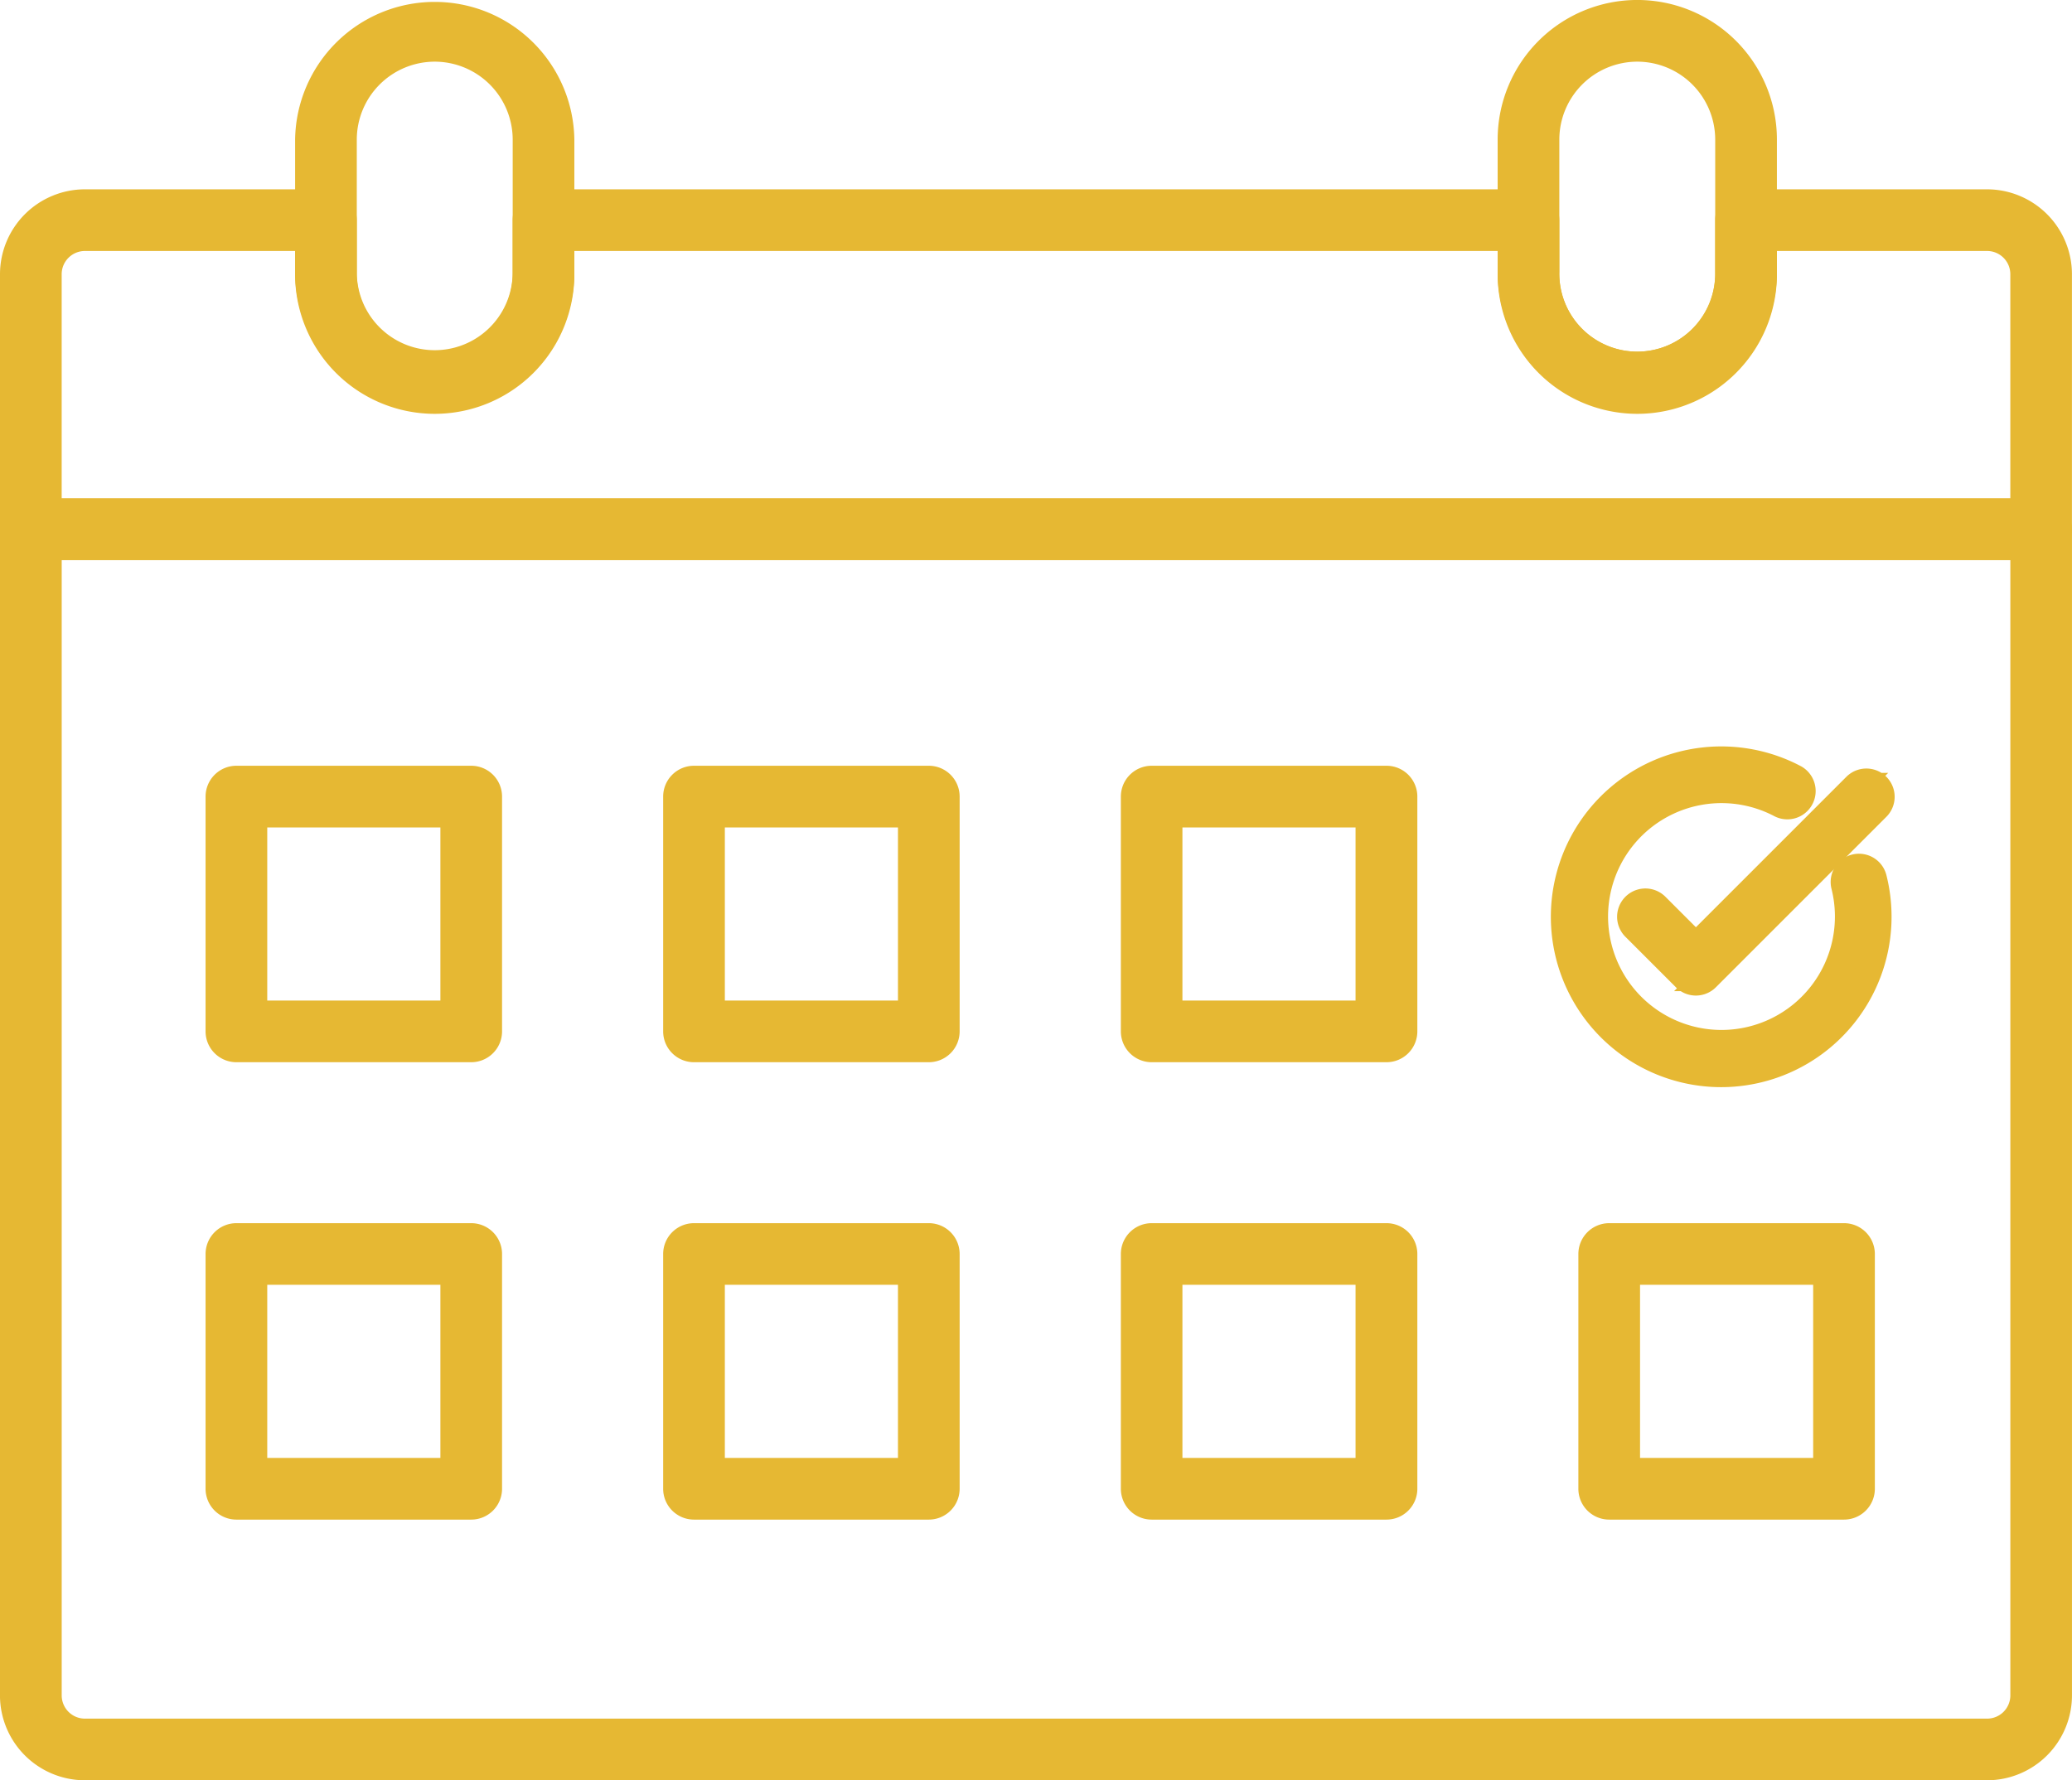 <svg xmlns="http://www.w3.org/2000/svg" width="77.267" height="66.399" viewBox="0 0 77.267 66.399">
  <g id="Group_440" data-name="Group 440" transform="translate(-933.999 -3072.167)">
    <g id="Group_439" data-name="Group 439" transform="translate(933.999 3072.167)">
      <g id="Group_426" data-name="Group 426" transform="translate(0 18.589)">
        <path id="Path_321" data-name="Path 321" d="M1454.573,1766.858h-70.937a3.169,3.169,0,0,1-3.165-3.165V1720.2a1.15,1.15,0,0,1,1.15-1.15h74.967a1.15,1.15,0,0,1,1.15,1.15v43.494A3.169,3.169,0,0,1,1454.573,1766.858Zm-71.8-45.509v42.344a.867.867,0,0,0,.865.866h70.937a.867.867,0,0,0,.865-.866v-42.344Z" transform="translate(-1380.472 -1719.049)" fill="#e6b833"/>
      </g>
      <g id="Group_427" data-name="Group 427" transform="translate(0 7.061)">
        <path id="Path_322" data-name="Path 322" d="M1456.589,1707.094h-74.967a1.15,1.15,0,0,1-1.15-1.15v-9.513a3.169,3.169,0,0,1,3.165-3.165h8.989a1.15,1.15,0,0,1,1.15,1.15v1.944a2.907,2.907,0,1,0,5.813,0v-1.944a1.15,1.15,0,0,1,1.15-1.15h36.731a1.15,1.15,0,0,1,1.15,1.15v1.944a2.907,2.907,0,1,0,5.813,0v-1.944a1.15,1.15,0,0,1,1.15-1.15h8.989a3.169,3.169,0,0,1,3.165,3.165v9.513A1.15,1.15,0,0,1,1456.589,1707.094Zm-73.817-2.3h72.667v-8.363a.866.866,0,0,0-.865-.865h-7.839v.794a5.207,5.207,0,1,1-10.413,0v-.794H1401.89v.794a5.207,5.207,0,1,1-10.413,0v-.794h-7.84a.866.866,0,0,0-.865.865Z" transform="translate(-1380.472 -1693.266)" fill="#e6b833"/>
      </g>
      <g id="Group_428" data-name="Group 428" transform="translate(11.005)">
        <path id="Path_323" data-name="Path 323" d="M1410.291,1692.835a5.213,5.213,0,0,1-5.207-5.207v-4.948a5.207,5.207,0,0,1,10.413,0v4.948A5.213,5.213,0,0,1,1410.291,1692.835Zm0-13.061a2.91,2.91,0,0,0-2.907,2.906v4.948a2.907,2.907,0,1,0,5.814,0v-4.948A2.91,2.91,0,0,0,1410.291,1679.774Z" transform="translate(-1405.084 -1677.474)" fill="#e6b833"/>
      </g>
      <g id="Group_429" data-name="Group 429" transform="translate(55.849)">
        <path id="Path_324" data-name="Path 324" d="M1510.586,1692.835a5.213,5.213,0,0,1-5.207-5.207v-4.948a5.207,5.207,0,0,1,10.414,0v4.948A5.213,5.213,0,0,1,1510.586,1692.835Zm0-13.061a2.909,2.909,0,0,0-2.907,2.906v4.948a2.907,2.907,0,1,0,5.813,0v-4.948A2.909,2.909,0,0,0,1510.586,1679.774Z" transform="translate(-1505.379 -1677.474)" fill="#e6b833"/>
      </g>
      <g id="Group_438" data-name="Group 438" transform="translate(7.666 28.556)">
        <g id="Group_430" data-name="Group 430" transform="translate(0)">
          <path id="Path_325" data-name="Path 325" d="M1407.524,1752.4h-8.756a1.15,1.15,0,0,1-1.15-1.15v-8.757a1.15,1.15,0,0,1,1.15-1.15h8.756a1.15,1.15,0,0,1,1.15,1.15v8.757A1.15,1.15,0,0,1,1407.524,1752.4Zm-7.606-2.3h6.457v-6.456h-6.457Z" transform="translate(-1397.618 -1741.339)" fill="#e6b833"/>
        </g>
        <g id="Group_431" data-name="Group 431" transform="translate(17.064)">
          <path id="Path_326" data-name="Path 326" d="M1445.688,1752.4h-8.756a1.15,1.15,0,0,1-1.15-1.15v-8.757a1.15,1.15,0,0,1,1.15-1.15h8.756a1.15,1.15,0,0,1,1.15,1.15v8.757A1.15,1.15,0,0,1,1445.688,1752.4Zm-7.606-2.3h6.456v-6.456h-6.456Z" transform="translate(-1435.782 -1741.339)" fill="#e6b833"/>
        </g>
        <g id="Group_432" data-name="Group 432" transform="translate(34.128)">
          <path id="Path_327" data-name="Path 327" d="M1483.852,1752.4H1475.1a1.15,1.15,0,0,1-1.15-1.15v-8.757a1.15,1.15,0,0,1,1.15-1.15h8.756a1.15,1.15,0,0,1,1.15,1.15v8.757A1.15,1.15,0,0,1,1483.852,1752.4Zm-7.606-2.3h6.456v-6.456h-6.456Z" transform="translate(-1473.946 -1741.339)" fill="#e6b833"/>
        </g>
        <g id="Group_434" data-name="Group 434" transform="translate(0 17.064)">
          <path id="Path_329" data-name="Path 329" d="M1407.524,1790.559h-8.756a1.15,1.15,0,0,1-1.15-1.15v-8.756a1.15,1.15,0,0,1,1.15-1.15h8.756a1.15,1.15,0,0,1,1.15,1.15v8.756A1.15,1.15,0,0,1,1407.524,1790.559Zm-7.606-2.3h6.457V1781.8h-6.457Z" transform="translate(-1397.618 -1779.503)" fill="#e6b833"/>
        </g>
        <g id="Group_435" data-name="Group 435" transform="translate(17.064 17.064)">
          <path id="Path_330" data-name="Path 330" d="M1445.688,1790.559h-8.756a1.15,1.15,0,0,1-1.15-1.15v-8.756a1.15,1.15,0,0,1,1.15-1.15h8.756a1.15,1.15,0,0,1,1.15,1.15v8.756A1.15,1.15,0,0,1,1445.688,1790.559Zm-7.606-2.3h6.456V1781.8h-6.456Z" transform="translate(-1435.782 -1779.503)" fill="#e6b833"/>
        </g>
        <g id="Group_436" data-name="Group 436" transform="translate(34.128 17.064)">
          <path id="Path_331" data-name="Path 331" d="M1483.852,1790.559H1475.1a1.15,1.15,0,0,1-1.15-1.15v-8.756a1.15,1.15,0,0,1,1.15-1.15h8.756a1.15,1.15,0,0,1,1.15,1.15v8.756A1.15,1.15,0,0,1,1483.852,1790.559Zm-7.606-2.3h6.456V1781.8h-6.456Z" transform="translate(-1473.946 -1779.503)" fill="#e6b833"/>
        </g>
        <g id="Group_437" data-name="Group 437" transform="translate(51.192 17.064)">
          <path id="Path_332" data-name="Path 332" d="M1522.016,1790.559h-8.756a1.15,1.15,0,0,1-1.15-1.15v-8.756a1.15,1.15,0,0,1,1.15-1.15h8.756a1.15,1.15,0,0,1,1.15,1.15v8.756A1.15,1.15,0,0,1,1522.016,1790.559Zm-7.606-2.3h6.456V1781.8h-6.456Z" transform="translate(-1512.109 -1779.503)" fill="#e6b833"/>
        </g>
      </g>
    </g>
    <g id="Group_155" data-name="Group 155" transform="translate(992.328 3100.506)">
      <g id="Group_150" data-name="Group 150" transform="translate(0 0)">
        <g id="Group_148" data-name="Group 148">
          <path id="Path_69" data-name="Path 69" d="M3826.767,1365.251a5.854,5.854,0,1,1,2.748-11.025.556.556,0,0,1-.522.981,4.73,4.73,0,1,0,2.375,3.029.555.555,0,1,1,1.077-.271,5.857,5.857,0,0,1-5.677,7.286Z" transform="translate(-3820.913 -1353.543)" fill="#e6b833" stroke="#e6b833" stroke-width="1"/>
        </g>
        <g id="Group_149" data-name="Group 149" transform="translate(2.475 0.825)">
          <path id="Path_70" data-name="Path 70" d="M3829.253,1362.977h0a.554.554,0,0,1-.393-.163l-1.883-1.883a.555.555,0,1,1,.786-.785l1.49,1.49,5.964-5.964a.555.555,0,1,1,.785.785l-6.356,6.356A.558.558,0,0,1,3829.253,1362.977Z" transform="translate(-3826.815 -1355.51)" fill="#e6b833" stroke="#e6b833" stroke-width="1"/>
        </g>
      </g>
    </g>
  </g>
</svg>
